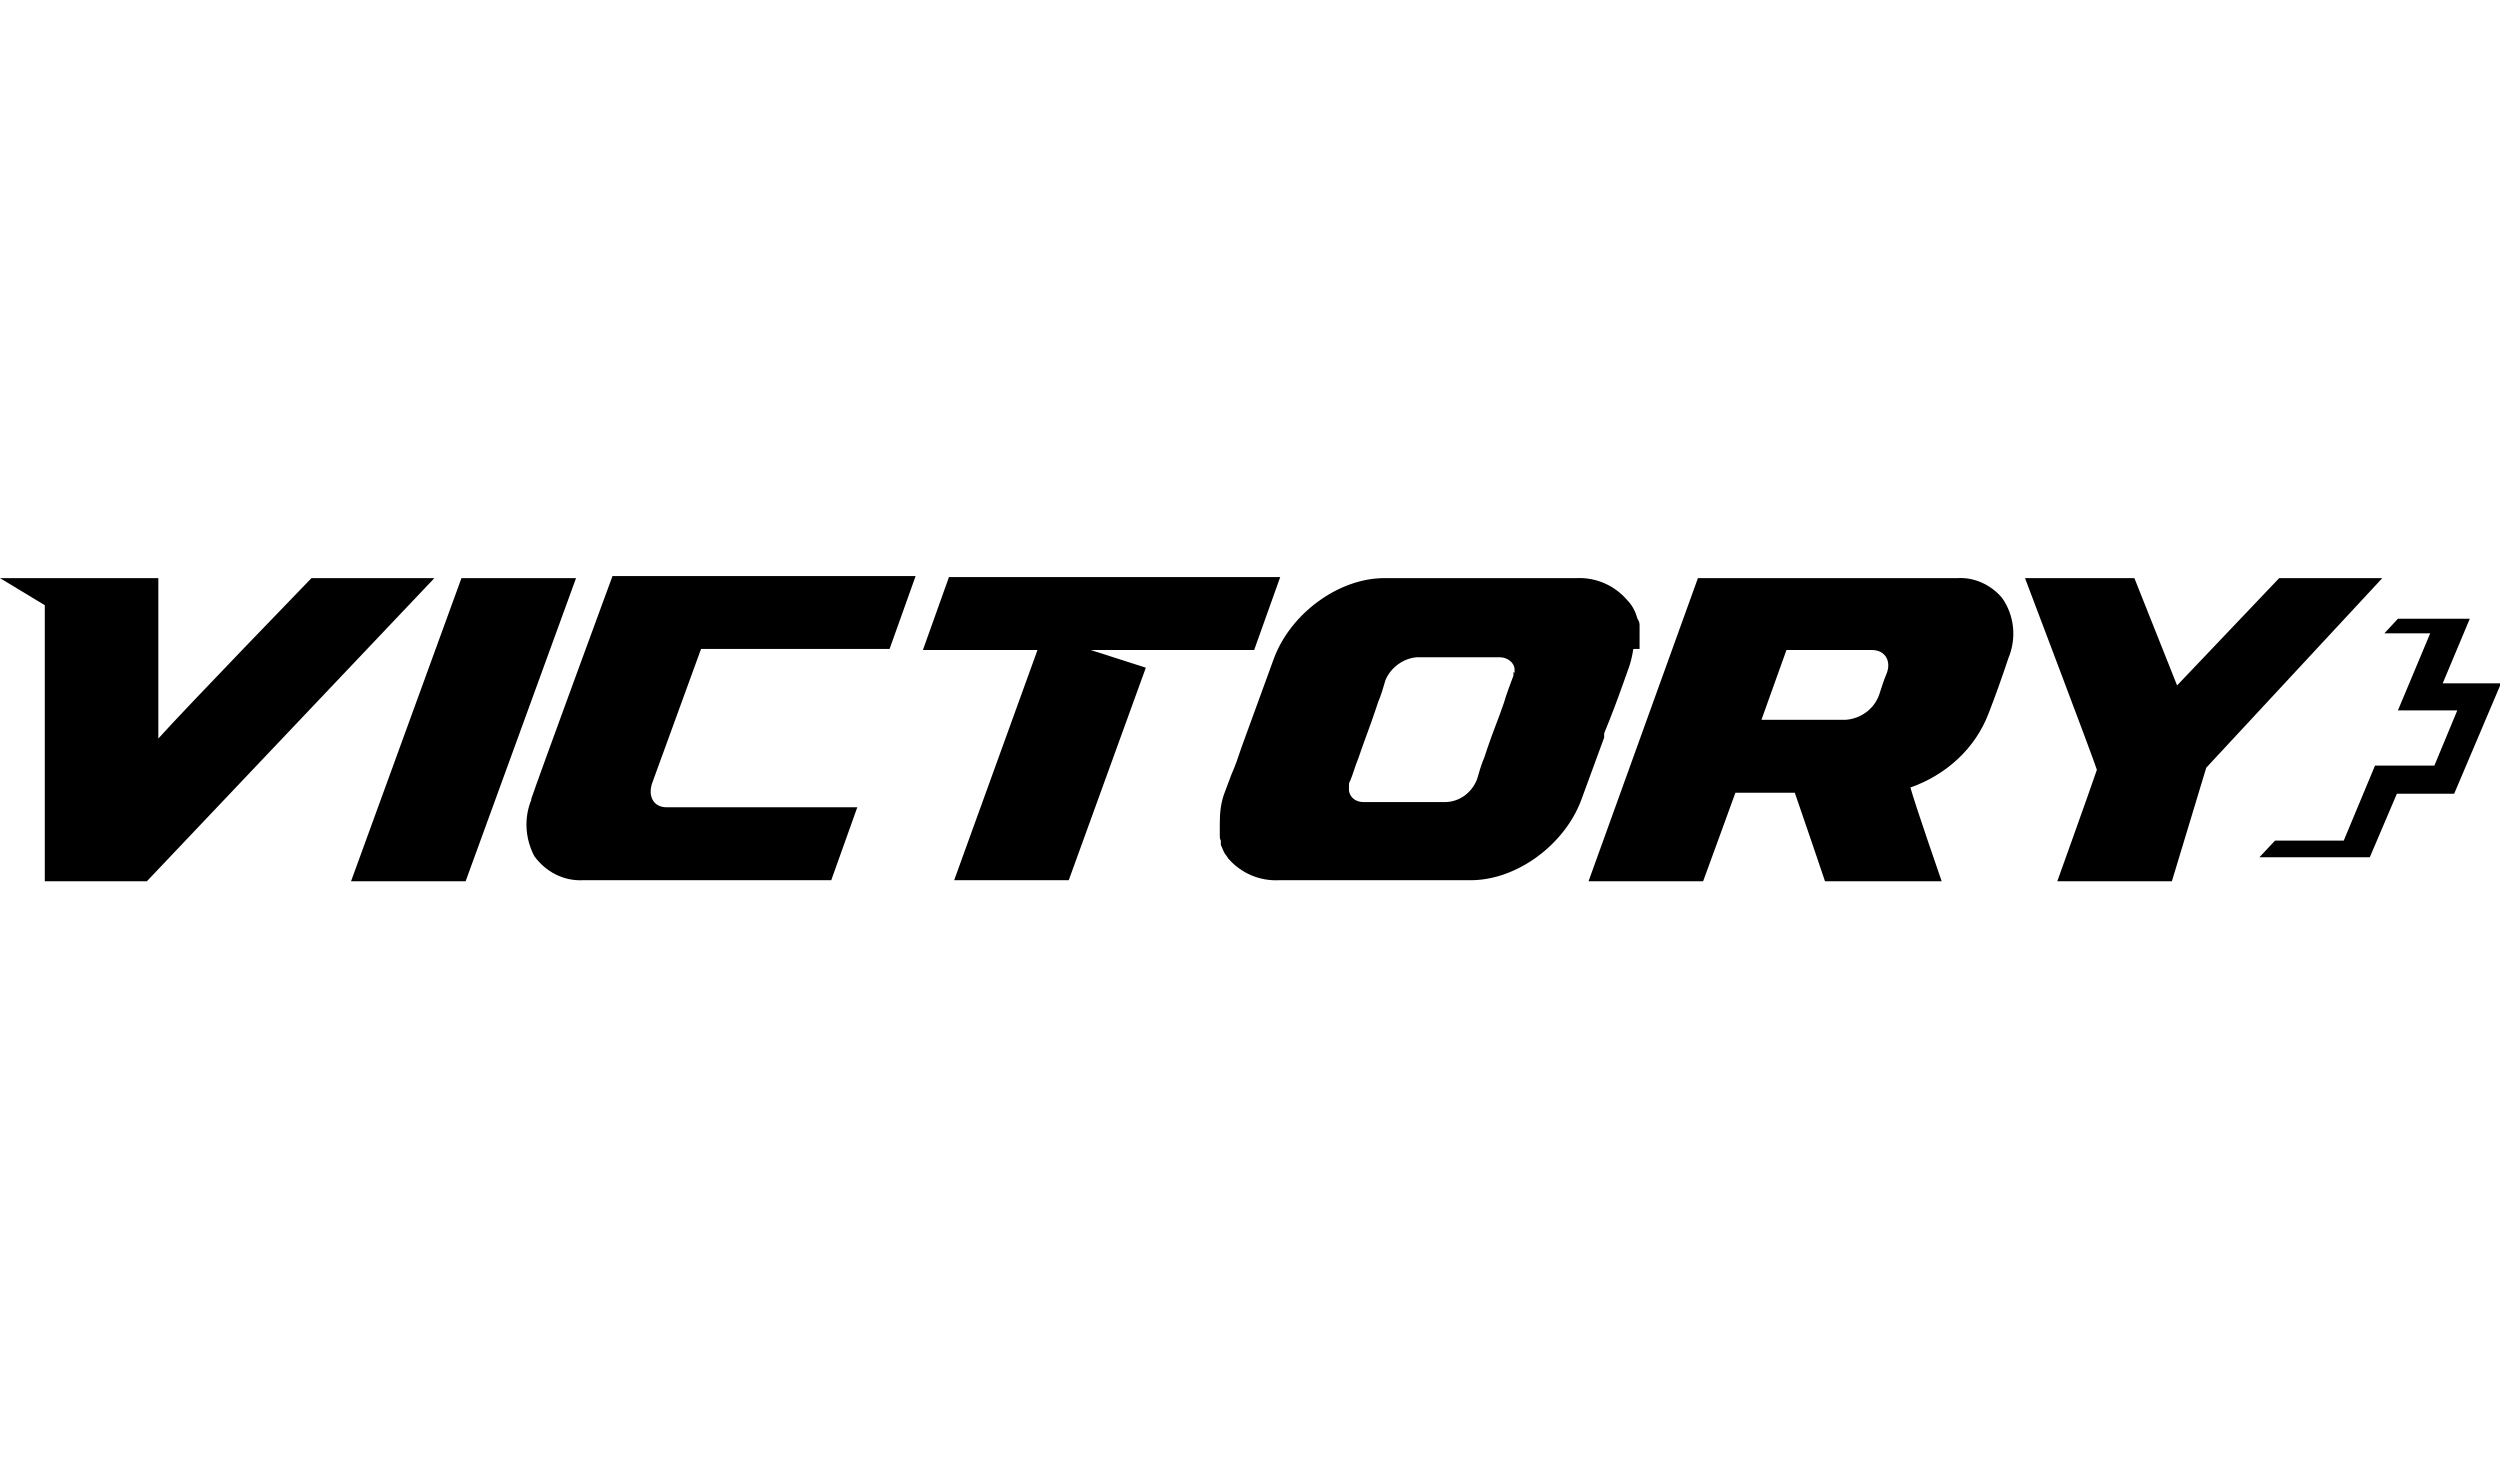 <?xml version="1.0" encoding="UTF-8"?>
<svg id="wit2023_logo_victoryplus" xmlns="http://www.w3.org/2000/svg" xmlns:xlink="http://www.w3.org/1999/xlink" version="1.1" viewBox="0 0 240 140">
  <!-- Generator: Adobe Illustrator 29.6.1, SVG Export Plug-In . SVG Version: 2.1.1 Build 9)  -->
  <defs>
    <style>
      .st0 {
        fill: none;
      }

      .st1 {
        fill: #fff;
        fill-opacity: 0;
      }

      .st2 {
        clip-path: url(#clippath);
      }
    </style>
    <clipPath id="clippath">
      <rect class="st0" width="240" height="140"/>
    </clipPath>
  </defs>
  <rect id="Transparency" class="st1" width="240" height="140"/>
  <g class="st2">
    <g id="Mask_Group_70">
      <g id="logo_victoryplus">
        <path id="Path_955" d="M29.9,55.5s-12.2,12.6-14.7,15.4v-15.4H0l4.3,2.6v26.5h9.8l27.6-29.1h-11.9Z"/>
        <path id="Path_956" d="M187.7,55.5h-24.7l-10.5,29.1h11s2.6-7.1,3.1-8.5h5.7c.5,1.4,2.9,8.5,2.9,8.5h11.2s-2.6-7.5-3-9c3.4-1.2,6.2-3.7,7.5-7.1.7-1.8,1.3-3.5,1.9-5.3.8-1.9.6-4.1-.6-5.8-1.1-1.3-2.7-2-4.3-1.9ZM181.1,64.7c-.3.7-.5,1.4-.7,2-.5,1.4-1.8,2.3-3.2,2.4h-8.1c.8-2.2,1.6-4.5,2.4-6.7h8.2c1.3,0,1.9,1.1,1.4,2.3h0Z"/>
        <path id="Path_957" d="M51,76.8c-.7,1.7-.6,3.7.3,5.4,1.1,1.5,2.8,2.4,4.7,2.3h23.8l2.5-7h-18.3c-1.3,0-1.8-1.1-1.4-2.3.7-1.9,4.4-12.1,4.7-12.9h18.1l2.5-7h-29.1s-7.1,19.3-7.8,21.4Z"/>
        <path id="Path_958" d="M55.3,55.5h-11l-10.6,29.1h11l10.6-29.1Z"/>
        <path id="Path_959" d="M110.6,62.4h9.8l2.5-7h-31.8l-2.5,7h11c-1.3,3.6-8,22.1-8,22.1h11s5.3-14.6,7.4-20.4l-5.3-1.7h5.9Z"/>
        <path id="Path_960" d="M157.4,62.3c0,0,0-.2,0-.3,0-.5,0-1,0-1.4,0-.2,0-.3,0-.5,0-.2,0-.4-.2-.7-.2-.7-.5-1.3-1-1.8-1.2-1.4-3-2.2-4.9-2.1h-18.4c-4.4,0-9,3.4-10.6,7.7l-3.1,8.5c-.3.9-.6,1.8-1,2.7l-.6,1.6c-.4,1-.5,2-.5,3.1,0,.1,0,.3,0,.4,0,0,0,.2,0,.3,0,.1,0,.3,0,.4,0,.2,0,.3.1.5,0,0,0,.1,0,.2v.2c0,0,.3.7.3.7h0c.1.2.3.4.4.6,1.2,1.4,3,2.2,4.9,2.1h18.4c4.4,0,9-3.4,10.6-7.7l2.2-6c0,0,0-.1,0-.2v-.2c.7-1.7,1.3-3.3,1.9-5l.5-1.4c.2-.6.3-1.1.4-1.7h0c0,0,0,0,0,0ZM145.3,64.5h0c0,.3,0,.4-.1.6-.3.8-.6,1.6-.8,2.3-.5,1.5-1.1,2.9-1.6,4.4-.1.3-.2.6-.3.9-.3.7-.5,1.4-.7,2.1-.5,1.3-1.7,2.2-3.1,2.2h-7.8c-.7,0-1.3-.4-1.4-1.1,0,0,0,0,0-.1v-.4c0-.1,0-.3.1-.4.3-.7.5-1.5.8-2.2.5-1.5,1.1-3,1.6-4.5.1-.3.2-.6.3-.9.3-.7.5-1.4.7-2.1.5-1.2,1.7-2.1,3-2.2h8c.7,0,1.4.5,1.4,1.2,0,0,0,0,0,0v.3h0Z"/>
        <path id="Path_961" d="M234.5,65.6l2.6-6.2h-6.9l-1.3,1.4h4.4l-3.1,7.4h5.7l-2.2,5.3h-5.7l-3,7.2h-6.6l-1.5,1.6h10.6l2.6-6.1h5.5l4.5-10.6h-5.5Z"/>
        <path id="Path_962" d="M218.8,55.5l-9.8,10.3-4.1-10.3h-10.5s6.6,17.4,6.9,18.4c-.5,1.5-3.8,10.7-3.8,10.7h11l3.3-10.9,16.9-18.2h-9.9Z"/>
      </g>
    </g>
  </g>
</svg>